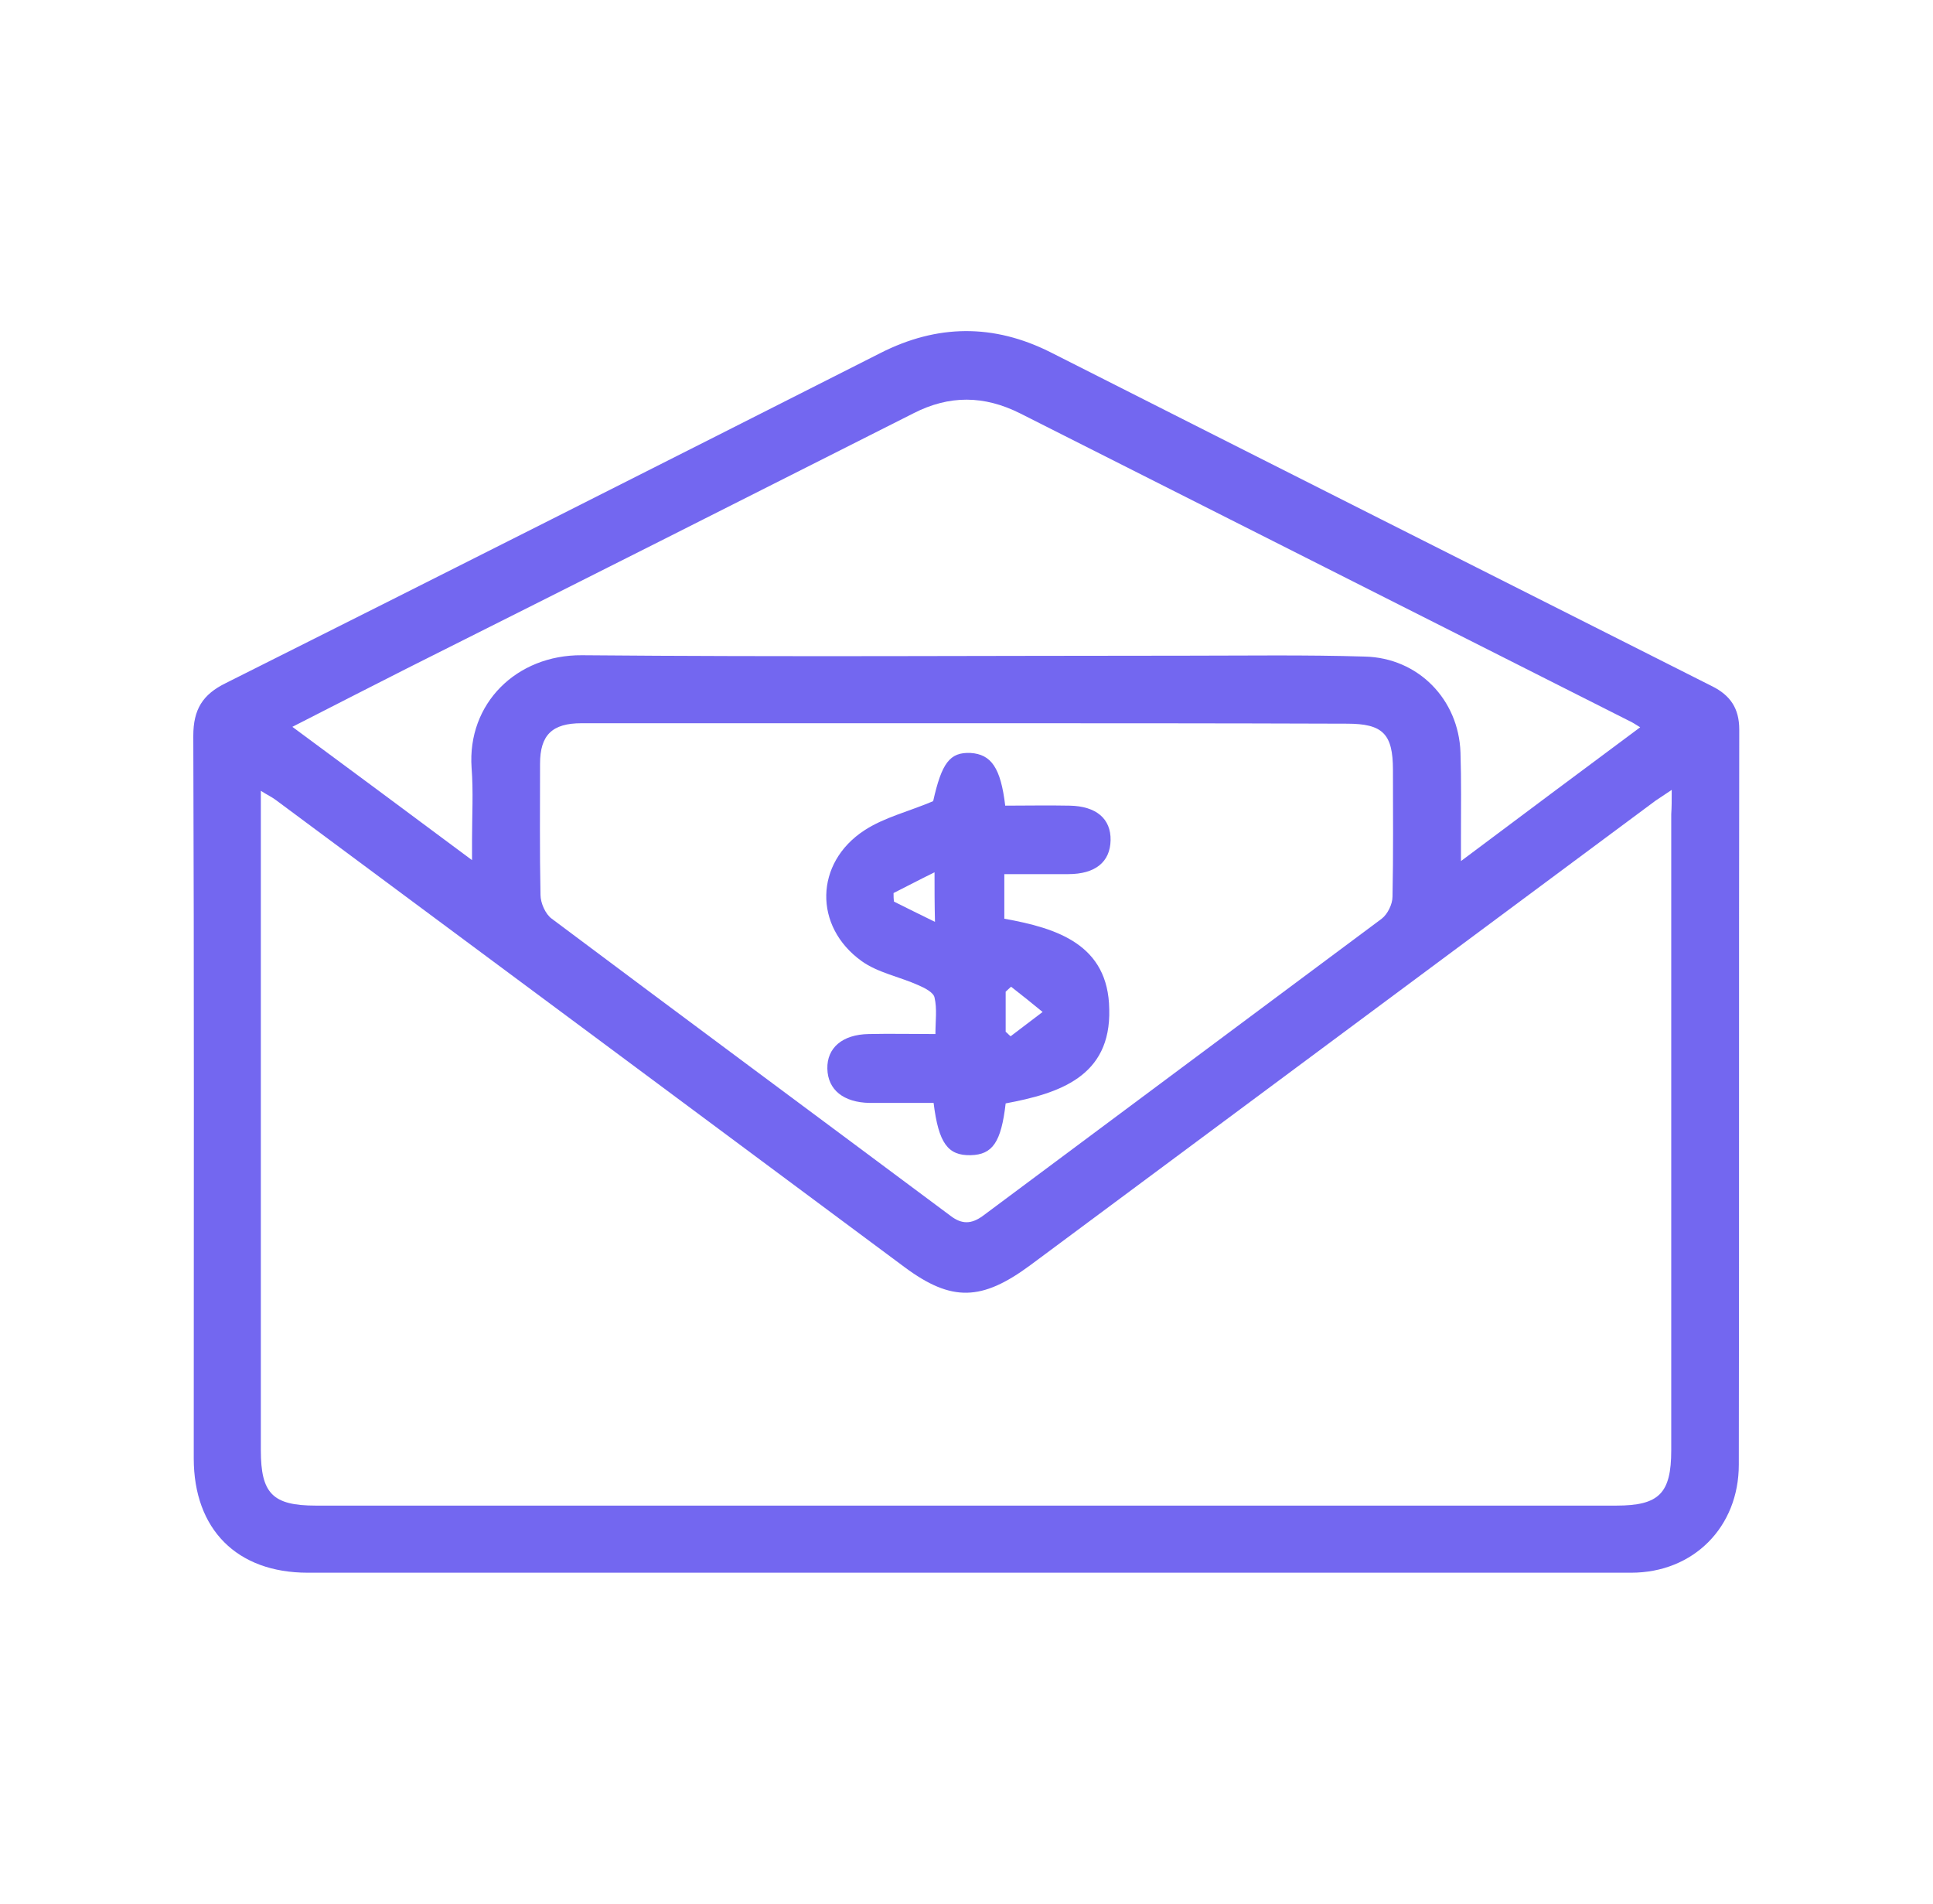 <svg width="65" height="64" viewBox="0 0 65 64" fill="none" xmlns="http://www.w3.org/2000/svg">
<g clip-path="url(#clip0_47_5273)">
<path d="M32.5 52.874C25.11 52.874 17.736 52.874 10.346 52.874C7.969 52.874 6.515 51.42 6.515 49.028C6.515 40.927 6.53 32.84 6.5 24.739C6.5 23.846 6.818 23.346 7.59 22.967C14.934 19.288 22.279 15.578 29.608 11.868C31.516 10.899 33.409 10.883 35.316 11.838C42.736 15.593 50.156 19.333 57.576 23.073C58.182 23.376 58.485 23.815 58.485 24.527C58.47 32.765 58.485 41.002 58.47 49.24C58.47 51.345 56.94 52.874 54.851 52.874C47.416 52.874 39.95 52.874 32.5 52.874ZM56.214 26.556C55.941 26.738 55.805 26.829 55.668 26.92C48.657 32.129 41.661 37.323 34.65 42.532C33.015 43.743 32 43.773 30.425 42.607C23.384 37.368 16.343 32.144 9.286 26.904C9.15 26.799 8.983 26.723 8.771 26.587C8.771 26.92 8.771 27.147 8.771 27.374C8.771 34.506 8.771 41.623 8.771 48.755C8.771 50.209 9.165 50.618 10.619 50.618C25.201 50.618 39.784 50.618 54.351 50.618C55.789 50.618 56.198 50.209 56.198 48.755C56.198 41.623 56.198 34.506 56.198 27.374C56.214 27.132 56.214 26.904 56.214 26.556ZM32.53 24.315C28.2 24.315 23.869 24.315 19.553 24.315C18.569 24.315 18.16 24.709 18.16 25.678C18.16 27.147 18.145 28.616 18.175 30.084C18.175 30.357 18.342 30.736 18.554 30.887C23.021 34.233 27.503 37.55 31.97 40.881C32.349 41.169 32.667 41.154 33.045 40.881C37.512 37.55 41.995 34.218 46.462 30.887C46.658 30.736 46.825 30.402 46.825 30.145C46.855 28.722 46.84 27.313 46.84 25.89C46.84 24.678 46.507 24.33 45.296 24.33C41.041 24.315 36.785 24.315 32.53 24.315ZM55.154 24.451C54.957 24.33 54.866 24.27 54.79 24.239C47.961 20.787 41.131 17.349 34.302 13.897C33.091 13.291 31.925 13.276 30.713 13.897C25.05 16.759 19.371 19.621 13.693 22.468C12.436 23.104 11.194 23.74 9.831 24.436C11.861 25.935 13.799 27.374 15.873 28.918C15.873 28.57 15.873 28.404 15.873 28.222C15.873 27.419 15.919 26.602 15.858 25.814C15.707 23.649 17.372 22.013 19.568 22.029C26.337 22.089 33.106 22.044 39.874 22.044C41.889 22.044 43.902 22.013 45.901 22.074C47.688 22.119 49.051 23.512 49.111 25.299C49.142 26.238 49.127 27.192 49.127 28.146C49.127 28.358 49.127 28.57 49.127 28.949C51.231 27.374 53.155 25.935 55.154 24.451Z" fill="#7367F0"/>
<path d="M33.817 37.096C33.666 38.398 33.378 38.822 32.636 38.837C31.879 38.852 31.561 38.443 31.394 37.08C30.683 37.08 29.971 37.08 29.244 37.08C28.366 37.065 27.836 36.641 27.821 35.929C27.805 35.233 28.32 34.779 29.214 34.764C29.925 34.748 30.622 34.764 31.455 34.764C31.455 34.324 31.515 33.916 31.425 33.537C31.394 33.37 31.107 33.219 30.895 33.128C30.259 32.84 29.517 32.704 28.971 32.31C27.351 31.144 27.397 29.009 29.062 27.919C29.729 27.48 30.561 27.283 31.379 26.935C31.667 25.648 31.939 25.284 32.636 25.314C33.333 25.36 33.651 25.814 33.802 27.086C34.514 27.086 35.241 27.071 35.967 27.086C36.861 27.101 37.361 27.525 37.345 28.252C37.33 28.979 36.831 29.388 35.922 29.388C35.225 29.388 34.514 29.388 33.772 29.388C33.772 29.918 33.772 30.387 33.772 30.887C35.543 31.205 37.27 31.75 37.3 33.931C37.361 36.202 35.604 36.762 33.817 37.096ZM31.425 29.327C30.895 29.585 30.471 29.812 30.047 30.024C30.047 30.115 30.047 30.221 30.062 30.312C30.486 30.523 30.91 30.735 31.44 30.993C31.425 30.372 31.425 29.933 31.425 29.327ZM33.999 33.173C33.938 33.234 33.878 33.279 33.817 33.34C33.817 33.794 33.817 34.233 33.817 34.688C33.878 34.733 33.923 34.794 33.984 34.839C34.347 34.567 34.696 34.294 35.059 34.022C34.711 33.734 34.347 33.446 33.999 33.173Z" fill="#7367F0"/>
</g>
<defs>
<clipPath id="clip0_47_5273">
<rect width="52" height="41.748" fill="white" transform="translate(6.5 11.126)"/>
</clipPath>
</defs>
</svg>
